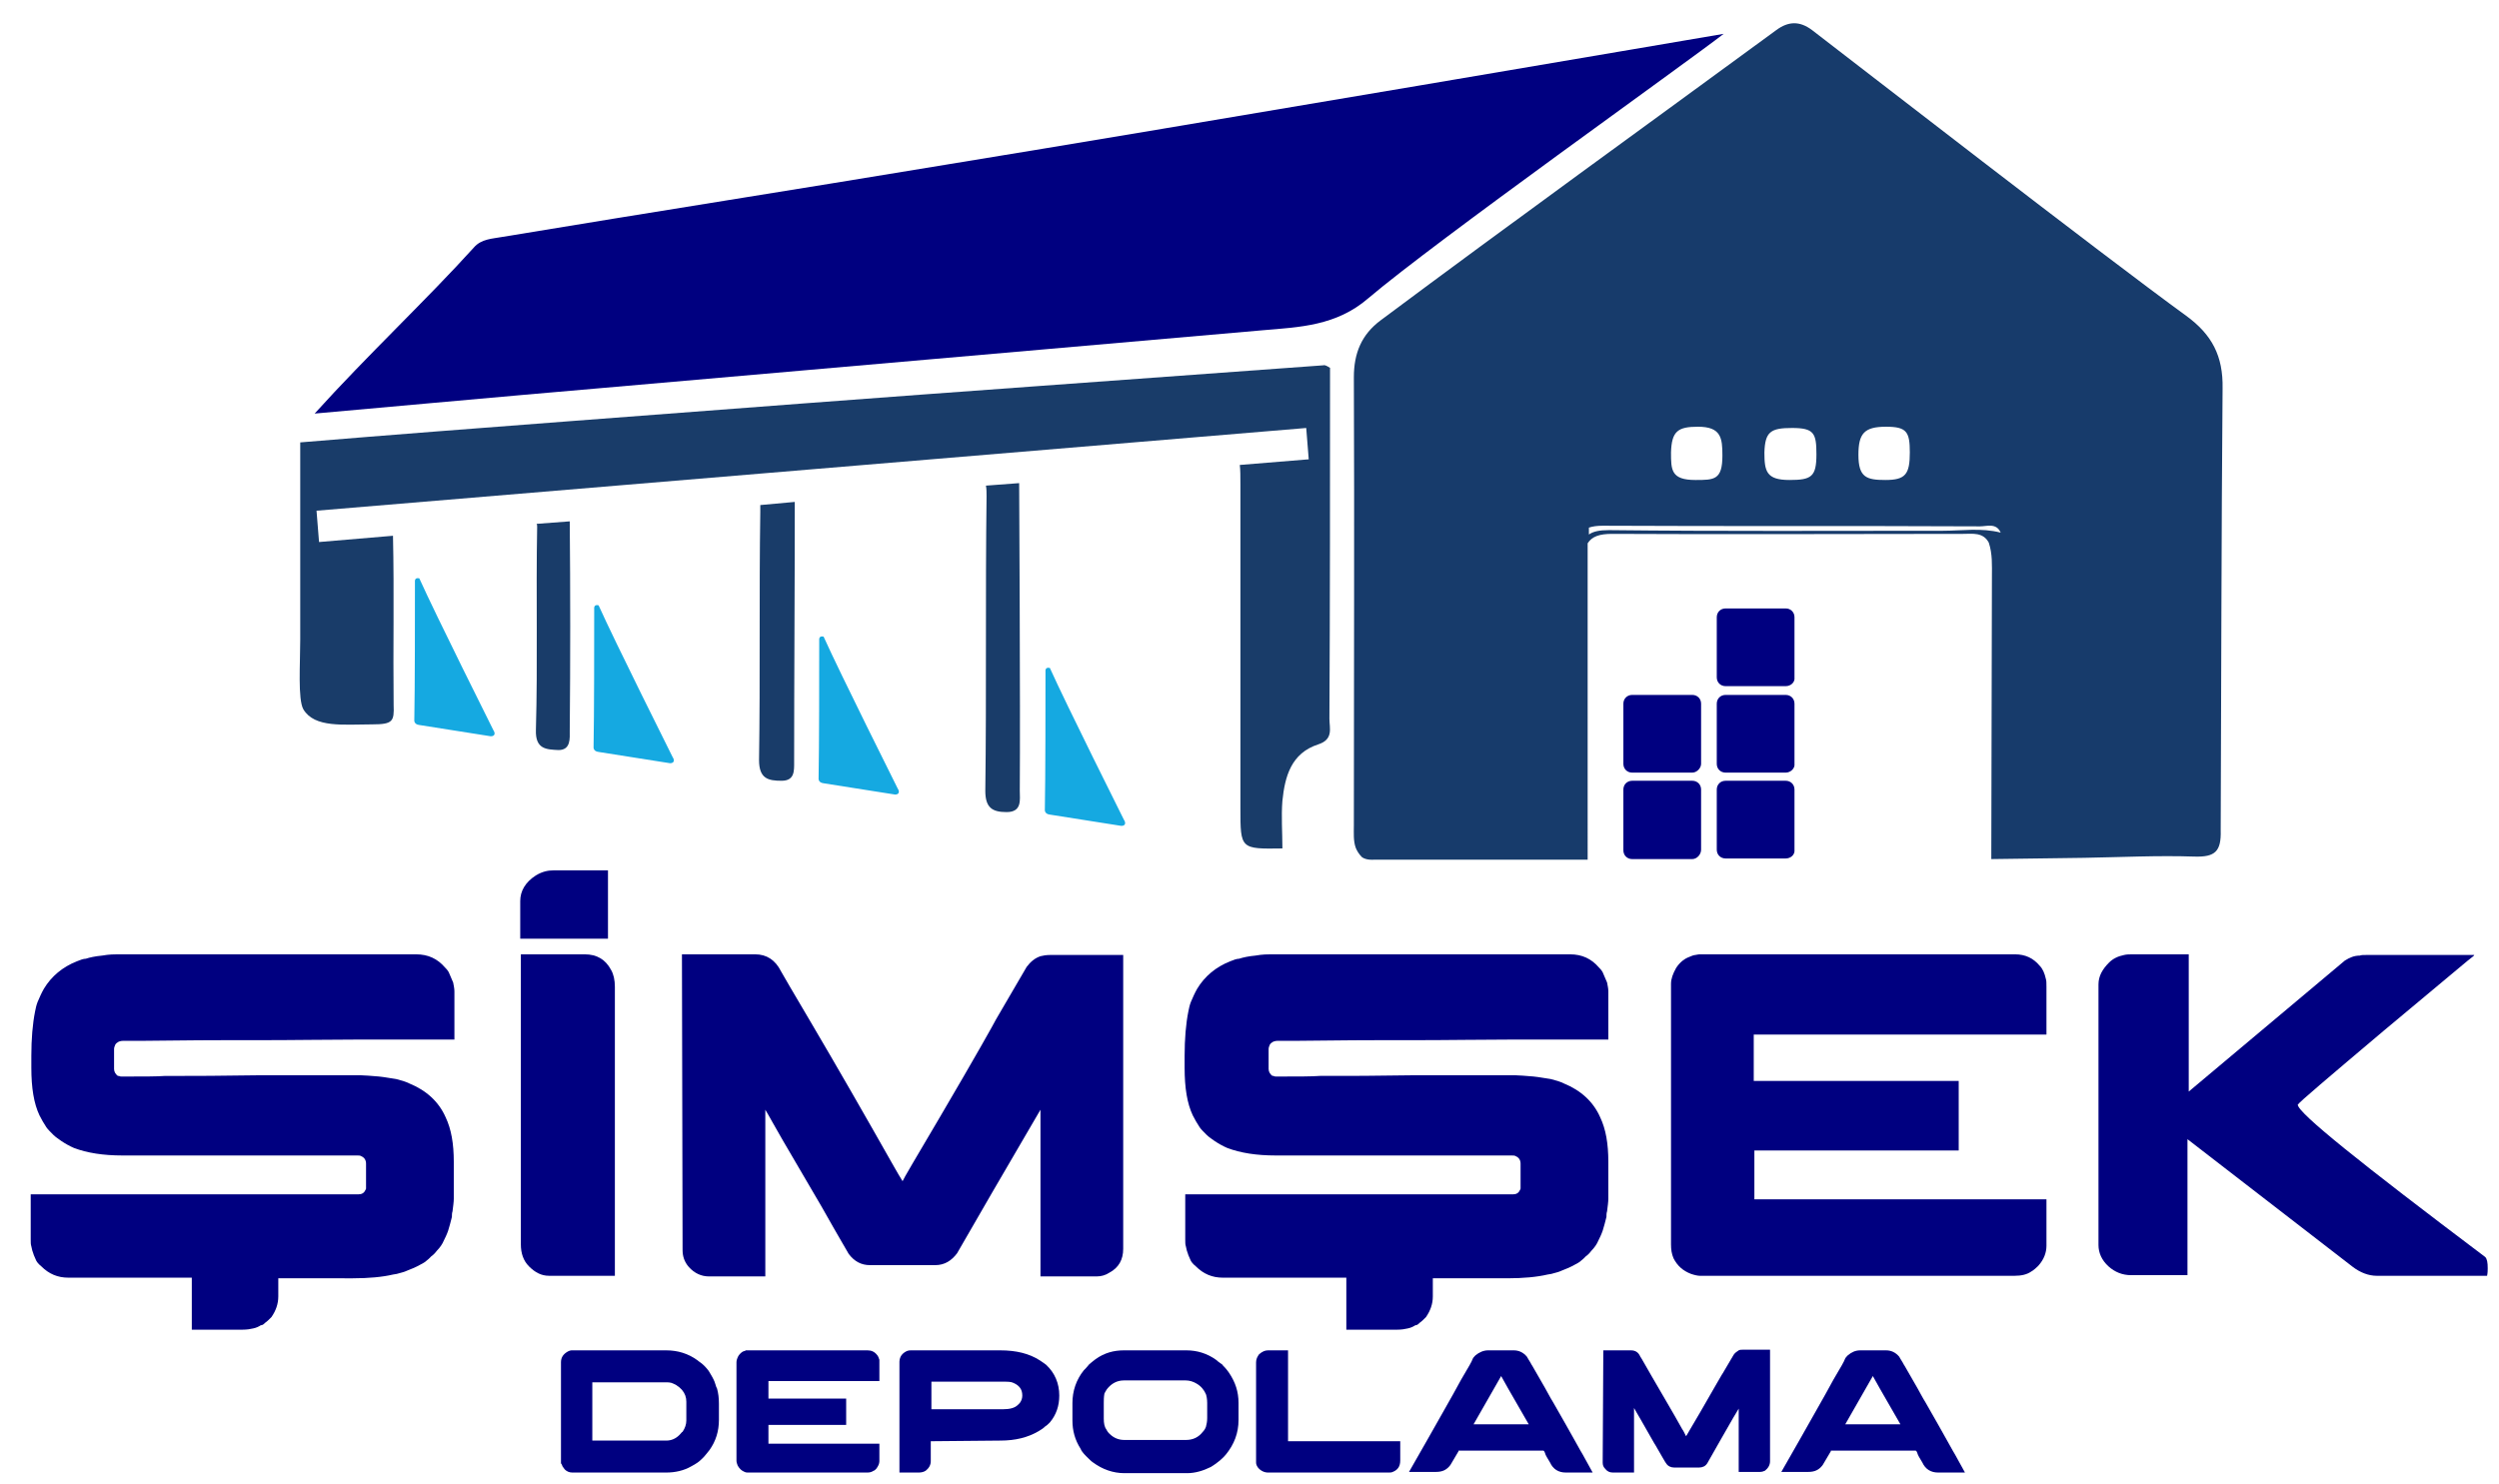 <?xml version="1.0" encoding="utf-8"?>
<!-- Generator: Adobe Illustrator 26.5.0, SVG Export Plug-In . SVG Version: 6.00 Build 0)  -->
<svg version="1.1" id="Layer_1" xmlns="http://www.w3.org/2000/svg" xmlns:xlink="http://www.w3.org/1999/xlink" x="0px" y="0px"
	 viewBox="0 0 398.7 236.9" style="enable-background:new 0 0 398.7 236.9;" xml:space="preserve">
<style type="text/css">
	.st0{fill:#000080;}
	.st1{fill:#173B6B;}
	.st2{fill:#193C69;}
	.st3{fill:#15A9E1;}
</style>
<g>
	<path class="st0" d="M66.4,152.3c1.9,0,3.4,0.7,4.6,2.1c0.4,0.4,0.6,0.7,0.7,1c0.2,0.5,0.4,0.9,0.6,1.4c0.1,0.5,0.2,1,0.2,1.4v7.6
		c0,0,0,0,0,0.1c0,0,0,0-0.1,0h-15c-4.9,0-10.4,0.1-16.4,0.1h-5.2c-5.9,0-10.2,0.1-12.8,0.1h-3.3c-0.4,0-0.8,0.1-1,0.3
		c0,0-0.1,0-0.1,0.1c-0.1,0-0.1,0.1-0.2,0.2c-0.1,0.2-0.2,0.5-0.2,0.7v3.2c0,0.4,0.2,0.8,0.6,1.1c0.1,0,0.1,0,0.2,0
		c0.1,0.1,0.3,0.1,0.4,0.1h0.4c3.1,0,5.3,0,6.6-0.1h2.9c1.7,0,5.6,0,11.9-0.1h14.8c0.3,0,0.5,0,0.8,0c0.3,0,0.5,0,0.8,0
		c0.6,0,1.6,0.1,2.9,0.2c1,0.1,1.9,0.3,2.7,0.4c0.8,0.2,1.5,0.4,2.1,0.7c2.7,1.1,4.7,2.9,5.8,5.4c0.9,1.9,1.3,4.2,1.3,7.1v5.9
		c0,0.5-0.1,1.2-0.2,2c-0.1,0.3-0.1,0.6-0.1,0.9c-0.2,0.8-0.4,1.6-0.6,2.2c-0.2,0.6-0.5,1.2-0.7,1.6c-0.2,0.5-0.6,1.1-1.1,1.6
		c-0.3,0.4-0.6,0.7-0.9,0.9c-0.1,0.1-0.3,0.3-0.4,0.4c-0.2,0.2-0.4,0.3-0.6,0.5c-0.3,0.2-0.5,0.3-0.7,0.4c-0.7,0.4-1.4,0.7-2.2,1
		c-0.4,0.2-0.9,0.3-1.6,0.5l-0.6,0.1c-1.7,0.4-3.9,0.6-6.4,0.6H44.4v2.9c0,1.2-0.4,2.3-1.1,3.3c-0.4,0.4-0.7,0.7-1,0.9
		c-0.2,0.2-0.4,0.4-0.7,0.4c-0.3,0.2-0.7,0.4-1.2,0.5c-0.4,0.1-1,0.2-1.7,0.2h-8.1v-8.3H10.9c-1.7,0-3.1-0.6-4.3-1.8
		c-0.5-0.4-0.8-0.8-0.9-1.1c-0.1-0.3-0.3-0.6-0.4-1c-0.1-0.2-0.2-0.6-0.3-1.1c-0.1-0.3-0.1-0.6-0.1-1.1v-7.2h52.3
		c0.5,0,0.9-0.2,1.1-0.7c0.1-0.1,0.1-0.2,0.1-0.3c0-0.1,0-0.2,0-0.3v-3.6c0-0.6-0.3-1-0.8-1.2c-0.1-0.1-0.4-0.1-0.7-0.1H19.5
		c-3,0-5.6-0.4-7.7-1.2c-0.7-0.3-1.4-0.7-2-1.1c-0.4-0.3-0.9-0.6-1.3-1c-0.5-0.5-0.9-0.9-1.1-1.2c-0.4-0.6-0.8-1.3-1.1-1.9
		c-0.9-1.9-1.3-4.4-1.3-7.6v-1.9c0-2.7,0.2-5.1,0.6-7.1c0.1-0.5,0.2-1,0.4-1.5c0.3-0.7,0.6-1.4,1-2.1c1.2-2,3-3.5,5.3-4.4
		c0.5-0.2,1-0.4,1.4-0.4c0.6-0.2,1.5-0.4,2.6-0.5c1.1-0.2,2-0.2,2.5-0.2H66.4z"/>
	<path class="st0" d="M88.3,138.9H97v10.9H83v-6c0-1.6,0.8-3,2.5-4.1C86.5,139.1,87.4,138.9,88.3,138.9L88.3,138.9z M83,152.3h10.3
		c1.9,0,3.3,0.8,4.2,2.5c0.4,0.7,0.6,1.6,0.6,2.7v46.1H87.6c-1.2,0-2.2-0.5-3.2-1.5c-0.9-0.9-1.3-2.1-1.3-3.5V152.3z"/>
	<path class="st0" d="M108.8,152.3h11.7c1.8,0,3.2,0.9,4.1,2.7c0.2,0.4,1.8,3.1,4.8,8.2c4.3,7.3,8.6,14.8,12.9,22.4
		c0.2,0.3,0.7,1.3,1.7,2.9h0c0.1-0.3,2.1-3.7,6-10.3c5.7-9.7,8.6-14.9,8.9-15.5c0.2-0.4,1.9-3.2,4.9-8.4c0.6-0.8,1.3-1.4,2.2-1.7
		c0.4-0.1,0.9-0.2,1.6-0.2h11.6c0,0,0,0,0,0v46.9c0,1.7-0.7,3-2.2,3.8c-0.6,0.4-1.3,0.6-2,0.6h-9c0,0,0,0,0,0v-26.6
		c-0.5,0.8-3,5.2-7.7,13.2l-5.6,9.7c-0.9,1.2-2,1.9-3.5,1.9h-10.4c-1.4,0-2.5-0.6-3.4-1.8c-0.1-0.2-1.6-2.7-4.3-7.5
		c-0.2-0.3-2.2-3.8-6.2-10.6c-1.4-2.4-2.3-4.1-2.8-4.9v26.6c0,0,0,0,0,0h-9c-1.2,0-2.3-0.5-3.2-1.5c-0.7-0.8-1-1.7-1-2.7
		L108.8,152.3C108.8,152.3,108.8,152.3,108.8,152.3L108.8,152.3z"/>
	<path class="st0" d="M250.5,152.3c1.9,0,3.4,0.7,4.6,2.1c0.4,0.4,0.6,0.7,0.7,1c0.2,0.5,0.4,0.9,0.6,1.4c0.1,0.5,0.2,1,0.2,1.4v7.6
		c0,0,0,0,0,0.1c0,0,0,0-0.1,0h-15c-4.9,0-10.4,0.1-16.4,0.1H220c-5.9,0-10.2,0.1-12.8,0.1h-3.3c-0.4,0-0.8,0.1-1,0.3
		c0,0-0.1,0-0.1,0.1c-0.1,0-0.1,0.1-0.2,0.2c-0.1,0.2-0.2,0.5-0.2,0.7v3.2c0,0.4,0.2,0.8,0.6,1.1c0.1,0,0.1,0,0.2,0
		c0.1,0.1,0.3,0.1,0.4,0.1h0.4c3.1,0,5.3,0,6.6-0.1h2.9c1.7,0,5.6,0,11.9-0.1h14.8c0.3,0,0.5,0,0.8,0c0.3,0,0.5,0,0.8,0
		c0.6,0,1.6,0.1,2.9,0.2c1,0.1,1.9,0.3,2.7,0.4c0.8,0.2,1.5,0.4,2.1,0.7c2.7,1.1,4.7,2.9,5.8,5.4c0.9,1.9,1.3,4.2,1.3,7.1v5.9
		c0,0.5-0.1,1.2-0.2,2c-0.1,0.3-0.1,0.6-0.1,0.9c-0.2,0.8-0.4,1.6-0.6,2.2c-0.2,0.6-0.5,1.2-0.7,1.6c-0.2,0.5-0.6,1.1-1.1,1.6
		c-0.3,0.4-0.6,0.7-0.9,0.9c-0.1,0.1-0.3,0.3-0.4,0.4c-0.2,0.2-0.4,0.3-0.6,0.5c-0.3,0.2-0.5,0.3-0.7,0.4c-0.7,0.4-1.4,0.7-2.2,1
		c-0.4,0.2-0.9,0.3-1.6,0.5l-0.6,0.1c-1.7,0.4-3.9,0.6-6.4,0.6h-11.9v2.9c0,1.2-0.4,2.3-1.1,3.3c-0.4,0.4-0.7,0.7-1,0.9
		c-0.2,0.2-0.4,0.4-0.7,0.4c-0.3,0.2-0.7,0.4-1.2,0.5c-0.4,0.1-1,0.2-1.7,0.2h-8.1v-8.3h-19.7c-1.7,0-3.1-0.6-4.3-1.8
		c-0.5-0.4-0.8-0.8-0.9-1.1c-0.1-0.3-0.3-0.6-0.4-1c-0.1-0.2-0.2-0.6-0.3-1.1c-0.1-0.3-0.1-0.6-0.1-1.1v-7.2h52.3
		c0.5,0,0.9-0.2,1.1-0.7c0.1-0.1,0.1-0.2,0.1-0.3c0-0.1,0-0.2,0-0.3v-3.6c0-0.6-0.3-1-0.8-1.2c-0.1-0.1-0.4-0.1-0.7-0.1h-37.6
		c-3,0-5.6-0.4-7.7-1.2c-0.7-0.3-1.4-0.7-2-1.1c-0.4-0.3-0.9-0.6-1.3-1c-0.5-0.5-0.9-0.9-1.1-1.2c-0.4-0.6-0.8-1.3-1.1-1.9
		c-0.9-1.9-1.3-4.4-1.3-7.6v-1.9c0-2.7,0.2-5.1,0.6-7.1c0.1-0.5,0.2-1,0.4-1.5c0.3-0.7,0.6-1.4,1-2.1c1.2-2,3-3.5,5.3-4.4
		c0.5-0.2,1-0.4,1.4-0.4c0.6-0.2,1.5-0.4,2.6-0.5c1.1-0.2,2-0.2,2.5-0.2H250.5z"/>
	<path class="st0" d="M321.5,152.3c1.6,0,2.9,0.6,3.9,1.8c0.5,0.5,0.8,1.2,1,2.1c0.1,0.3,0.1,0.7,0.1,1.3v7.6h-46.7v7.4h32.7v11.1
		h-32.6l0,0v7.8h46.6c0,0,0,0,0,0v7.4c0,1.1-0.4,2.2-1.3,3.2c-0.5,0.5-0.9,0.8-1.1,0.9c-0.7,0.5-1.6,0.7-2.7,0.7h-50.2
		c-0.3,0-0.8-0.1-1.4-0.3c-1.3-0.5-2.2-1.3-2.8-2.5c-0.3-0.7-0.4-1.4-0.4-2.2v-25.9c0-1.2,0-5.3,0-12.2V157c0-0.8,0.3-1.6,0.8-2.5
		c0.5-0.8,1.2-1.4,1.9-1.7c0.5-0.2,0.9-0.4,1.2-0.4c0.1,0,0.4-0.1,0.7-0.1H321.5z"/>
	<path class="st0" d="M340.4,152.3h8.8v21.9l24.9-20.9c0.8-0.5,1.5-0.8,2.4-0.8c0.2-0.1,0.6-0.1,1.2-0.1h17.2c0,0,0,0,0,0
		c0,0,0,0-0.1,0c0,0-0.1,0-0.1,0.1c0,0-0.1,0.1-0.1,0.1c-0.1,0-4.8,4-14.3,11.9c-9,7.6-13.6,11.5-13.6,11.7h0
		c-0.1,0-0.1,0.1-0.1,0.1c0,1.3,10,9.3,29.9,24.3c0.3,0.3,0.4,0.9,0.4,1.8c0,0.3,0,0.7-0.1,1.2h-17.6c-1.3,0-2.6-0.5-3.8-1.4
		l-26.4-20.4v21.7H340c-1.4,0-2.6-0.5-3.6-1.4c-1.1-1-1.6-2.2-1.6-3.4v-41.6c0-1.3,0.6-2.4,1.7-3.5c0.6-0.6,1.4-1,2.4-1.2
		C339.3,152.3,339.8,152.3,340.4,152.3L340.4,152.3z"/>
	<path class="st0" d="M91.2,215.5h15.1c1.8,0,3.5,0.5,5,1.6c0.2,0.2,0.6,0.4,1,0.8c0.5,0.5,0.8,0.9,0.9,1.1c0.3,0.5,0.6,1,0.8,1.5
		c0.1,0.2,0.1,0.4,0.2,0.6c0,0.1,0.1,0.3,0.2,0.5c0.2,0.7,0.3,1.5,0.3,2.4v2.6c0,1.8-0.5,3.4-1.5,4.8c-0.2,0.3-0.5,0.6-0.9,1.1
		c-0.4,0.4-0.7,0.7-1,0.9c-0.3,0.2-0.6,0.4-1,0.6c-1.2,0.7-2.6,1-4,1h-15c-0.5,0-0.9-0.2-1.2-0.5c-0.2-0.3-0.4-0.5-0.4-0.6
		c0-0.1-0.1-0.1-0.1-0.3h-0.1v-16.2c0-0.7,0.3-1.2,0.9-1.6C90.7,215.6,91,215.5,91.2,215.5L91.2,215.5z M94.5,220.5v9.4h11.8
		c0.8,0,1.5-0.3,2.1-0.9c0.3-0.3,0.4-0.5,0.5-0.5c0.4-0.6,0.6-1.2,0.6-1.8v-3c0-0.7-0.2-1.3-0.7-1.9c-0.3-0.3-0.5-0.5-0.7-0.6
		c-0.2-0.2-0.5-0.3-0.7-0.4c-0.4-0.2-0.8-0.2-1.3-0.2H94.5z"/>
	<path class="st0" d="M138.4,215.5c0.6,0,1.1,0.2,1.5,0.7c0.2,0.2,0.3,0.5,0.4,0.8c0,0.1,0,0.3,0,0.5v2.9h-17.7v2.8H135v4.2h-12.4
		l0,0v3h17.7c0,0,0,0,0,0v2.8c0,0.4-0.2,0.8-0.5,1.2c-0.2,0.2-0.3,0.3-0.4,0.3c-0.3,0.2-0.6,0.3-1,0.3h-19.1c-0.1,0-0.3,0-0.5-0.1
		c-0.5-0.2-0.8-0.5-1.1-1c-0.1-0.3-0.2-0.5-0.2-0.8v-9.8c0-0.5,0-2,0-4.6v-1.3c0-0.3,0.1-0.6,0.3-1c0.2-0.3,0.4-0.5,0.7-0.7
		c0.2-0.1,0.4-0.1,0.5-0.2c0.1,0,0.1,0,0.3,0H138.4z"/>
	<path class="st0" d="M145.3,215.5h14.3c2.5,0,4.6,0.5,6.3,1.6c0.3,0.2,0.6,0.4,1,0.7c1.4,1.3,2.1,3,2.1,4.9c0,1.7-0.5,3.1-1.5,4.3
		c-0.3,0.3-0.5,0.5-0.7,0.6c-0.4,0.4-0.8,0.6-1.1,0.8c-1.7,1-3.7,1.5-6.1,1.5l-10.8,0.1h-0.3v3.2c0,0.6-0.3,1.1-0.8,1.5
		c-0.3,0.2-0.7,0.3-1.1,0.3h-3.1v-17.7c0-0.5,0.2-1,0.7-1.4C144.6,215.6,144.9,215.5,145.3,215.5L145.3,215.5z M148.6,220.5v4.4H160
		c1.1,0,1.9-0.2,2.4-0.7c0.1-0.1,0.2-0.2,0.3-0.3c0.3-0.4,0.4-0.8,0.4-1.2c0-1-0.5-1.6-1.4-2c-0.4-0.2-0.9-0.2-1.6-0.2H148.6z"/>
	<path class="st0" d="M179.3,215.5h10c1.7,0,3.3,0.5,4.7,1.5c0.2,0.2,0.5,0.4,0.9,0.7c0.1,0,0.1,0.1,0.2,0.2c0.5,0.5,0.8,0.9,1,1.2
		c1,1.5,1.5,3,1.5,4.8v2.7c0,2.1-0.7,3.9-2,5.5c-0.4,0.5-0.8,0.8-1,1c-0.5,0.4-0.9,0.7-1.4,1c-1.2,0.6-2.5,1-3.8,1h-10
		c-1.8,0-3.5-0.6-5-1.7c-0.3-0.2-0.6-0.5-1.1-1c-0.5-0.5-0.8-0.9-0.9-1.2c-0.9-1.4-1.3-2.9-1.3-4.5v-2.8c0-1.9,0.6-3.7,1.8-5.2
		c0.2-0.2,0.5-0.5,0.9-1c0.4-0.3,0.7-0.6,1-0.8C176.2,215.9,177.7,215.5,179.3,215.5L179.3,215.5z M176.1,223.9v2.5
		c0,0.7,0.1,1.3,0.4,1.7c0.1,0.2,0.2,0.4,0.5,0.7c0.7,0.7,1.5,1,2.4,1h9.8c1.1,0,2-0.4,2.7-1.3c0.2-0.2,0.4-0.5,0.5-0.8
		c0.1-0.4,0.2-0.8,0.2-1.4v-2.4c0-0.6-0.1-1.1-0.2-1.4c-0.3-0.7-0.8-1.3-1.5-1.7c-0.5-0.3-1.1-0.5-1.7-0.5h-9.9
		c-1.1,0-2,0.5-2.7,1.4c-0.2,0.3-0.3,0.5-0.4,0.7C176.1,223,176.1,223.4,176.1,223.9L176.1,223.9z"/>
	<path class="st0" d="M202.3,215.5h3.2c0,0.1,0,0.1,0,0.1c0,0,0,0,0,0v13.5l0,0h0c0,0,0,0,0,0.1v0.1v0.7h17.9v3.1
		c0,0.9-0.4,1.5-1.2,1.8c-0.2,0.1-0.4,0.1-0.6,0.1h-19.3c-0.6,0-1.2-0.3-1.6-0.8c-0.2-0.3-0.3-0.5-0.3-0.8v-0.1l0-15.9
		c0-0.5,0.2-0.9,0.5-1.3C201.4,215.7,201.8,215.5,202.3,215.5L202.3,215.5z"/>
	<path class="st0" d="M237.4,215.5h4.1c0.8,0,1.5,0.3,2.1,1c0.1,0.2,0.3,0.5,0.6,1c0,0.1,0.1,0.1,0.1,0.2c0.1,0.1,0.8,1.4,2.2,3.8
		c0.4,0.7,0.8,1.5,1.3,2.3c3.1,5.4,4.6,8.2,4.7,8.3l1.6,2.9h-4.3c-1.1,0-2-0.5-2.5-1.6c-0.4-0.7-0.7-1.1-0.8-1.5
		c-0.1-0.3-0.2-0.4-0.3-0.4h-13.4c0,0,0,0-0.1,0c0,0,0,0.1,0,0.1l-1.3,2.2c-0.6,0.8-1.3,1.1-2.3,1.1h-4.3c0,0,0,0,0,0v0
		c2.1-3.7,3.9-6.8,5.4-9.5c1.2-2.1,2.2-3.9,2.9-5.2c1.2-2,1.8-3.1,1.8-3.2c0.1-0.3,0.3-0.5,0.5-0.7
		C236,215.8,236.7,215.5,237.4,215.5L237.4,215.5z M239.5,219.6l-4.4,7.7h8.8C241,222.3,239.6,219.8,239.5,219.6L239.5,219.6z"/>
	<path class="st0" d="M255.8,215.5h4.4c0.7,0,1.2,0.3,1.5,1c0.1,0.1,0.7,1.2,1.8,3.1c1.6,2.8,3.3,5.6,4.9,8.5
		c0.1,0.1,0.3,0.5,0.6,1.1h0c0.1-0.1,0.8-1.4,2.3-3.9c2.1-3.7,3.3-5.7,3.4-5.9c0.1-0.1,0.7-1.2,1.9-3.2c0.2-0.3,0.5-0.5,0.8-0.7
		c0.2-0.1,0.4-0.1,0.6-0.1h4.4c0,0,0,0,0,0v17.8c0,0.6-0.3,1.1-0.8,1.5c-0.2,0.1-0.5,0.2-0.8,0.2h-3.4c0,0,0,0,0,0v-10.1
		c-0.2,0.3-1.2,2-2.9,5l-2.1,3.7c-0.3,0.5-0.8,0.7-1.3,0.7h-4c-0.5,0-1-0.2-1.3-0.7c-0.1-0.1-0.6-1-1.7-2.9c-0.1-0.1-0.8-1.4-2.3-4
		c-0.5-0.9-0.9-1.5-1.1-1.9V235c0,0,0,0,0,0h-3.4c-0.5,0-0.9-0.2-1.2-0.6c-0.3-0.3-0.4-0.6-0.4-1L255.8,215.5
		C255.8,215.5,255.8,215.5,255.8,215.5L255.8,215.5z"/>
	<path class="st0" d="M296.8,215.5h4.1c0.8,0,1.5,0.3,2.1,1c0.1,0.2,0.3,0.5,0.6,1c0,0.1,0.1,0.1,0.1,0.2c0.1,0.1,0.8,1.4,2.2,3.8
		c0.4,0.7,0.8,1.5,1.3,2.3c3.1,5.4,4.6,8.2,4.7,8.3l1.6,2.9h-4.3c-1.1,0-2-0.5-2.5-1.6c-0.4-0.7-0.7-1.1-0.8-1.5
		c-0.1-0.3-0.2-0.4-0.3-0.4h-13.4c0,0,0,0-0.1,0c0,0,0,0.1,0,0.1l-1.3,2.2c-0.6,0.8-1.3,1.1-2.3,1.1h-4.3c0,0,0,0,0,0v0
		c2.1-3.7,3.9-6.8,5.4-9.5c1.2-2.1,2.2-3.9,2.9-5.2c1.2-2,1.8-3.1,1.8-3.2c0.1-0.3,0.3-0.5,0.5-0.7
		C295.4,215.8,296,215.5,296.8,215.5L296.8,215.5z M298.8,219.6l-4.4,7.7h8.8C300.3,222.3,298.9,219.8,298.8,219.6L298.8,219.6z"/>
	<path class="st0" d="M284.9,109.5h-9.6c-0.8,0-1.4-0.6-1.4-1.4v-9.6c0-0.8,0.6-1.4,1.4-1.4h9.6c0.8,0,1.4,0.6,1.4,1.4v9.6
		C286.4,108.9,285.7,109.5,284.9,109.5z"/>
	<path class="st0" d="M284.9,123.3h-9.6c-0.8,0-1.4-0.6-1.4-1.4v-9.6c0-0.8,0.6-1.4,1.4-1.4h9.6c0.8,0,1.4,0.6,1.4,1.4v9.6
		C286.4,122.6,285.7,123.3,284.9,123.3z"/>
	<path class="st0" d="M284.9,137h-9.6c-0.8,0-1.4-0.6-1.4-1.4V126c0-0.8,0.6-1.4,1.4-1.4h9.6c0.8,0,1.4,0.6,1.4,1.4v9.6
		C286.4,136.4,285.7,137,284.9,137z"/>
	<path class="st0" d="M270,137.1h-9.6c-0.8,0-1.4-0.6-1.4-1.4V126c0-0.8,0.6-1.4,1.4-1.4h9.6c0.8,0,1.4,0.6,1.4,1.4v9.6
		C271.4,136.4,270.7,137.1,270,137.1z"/>
	<path class="st0" d="M270,123.3h-9.6c-0.8,0-1.4-0.6-1.4-1.4v-9.6c0-0.8,0.6-1.4,1.4-1.4h9.6c0.8,0,1.4,0.6,1.4,1.4v9.6
		C271.4,122.6,270.7,123.3,270,123.3z"/>
	<path class="st1" d="M354.6,62c0.1-5.2-1.7-8.6-5.8-11.6c-13.1-9.5-53.7-41-59.7-45.6c-2-1.5-3.8-1.4-5.7,0
		c-21,15.4-42.2,30.7-63.1,46.3c-3.1,2.3-4.3,5.3-4.3,9.1c0.1,23.8,0,47.7,0,71.5c0,1.2-0.1,2.5,0.3,3.6c0.2,0.5,0.5,1,1,1.5
		c0.7,0.5,1.8,0.4,1.8,0.4h34.2V86.7c0.7-1.1,1.9-1.5,3.9-1.5c18.7,0.1,37.3,0,56,0c1.5,0,3.2-0.3,4.1,1.4c0.6,1.8,0.5,3.6,0.5,5.4
		c0,12.2-0.1,32.9-0.1,45.1l14.8-0.2c5.9-0.1,11.8-0.4,17.6-0.2c3.3,0.1,4.3-0.8,4.2-4.2C354.4,109.1,354.4,85.6,354.6,62z
		 M300.9,68.1c3.3,0,3.8,0.8,3.8,4.1c0,3.5-0.7,4.4-3.9,4.4c-3,0-4.3-0.4-4.3-4C296.5,69.2,297.4,68.1,300.9,68.1z M285.9,68.3
		c3.5,0,3.9,0.8,3.9,4.2c0,3.6-0.8,4.1-4.3,4.1c-3.7,0-4-1.4-4-4.4C281.6,68.9,282.5,68.3,285.9,68.3z M270.9,68.1
		c3.7,0,3.9,1.8,3.9,4.6c0,3.9-1.3,3.9-4.3,3.9c-3.9,0-3.9-1.6-3.9-4.4C266.7,68.8,267.7,68.1,270.9,68.1z M310,84.7
		c-17.8,0-35.6,0.1-53.3-0.1c-1.5,0-2.5,0.2-3.2,0.7v-1.1c0.6-0.2,1.3-0.3,2.2-0.3c20,0.1,40.1,0,60.2,0.1c1.1,0,2.6-0.6,3.3,1
		C316.1,84.2,313,84.7,310,84.7z"/>
	<path class="st2" d="M157.4,79.2c-0.2,15.7,0,31.4-0.2,47c0,2.7,1.1,3.4,3.4,3.4c2.5,0,2.1-2,2.1-3.4c0.1-13.9-0.1-49.1-0.1-49.1
		l-5.3,0.4C157.4,78,157.4,78.6,157.4,79.2L157.4,79.2z"/>
	<path class="st2" d="M121.3,81.7c-0.2,13.2,0,26.4-0.2,39.6c0,3,1.5,3.3,3.6,3.3c2.1,0,2-1.6,2-3c0-13.6,0.1-27.2,0.1-40.8
		c0-0.2,0-0.4,0-0.7l-5.5,0.5C121.3,80.9,121.3,81.3,121.3,81.7L121.3,81.7z"/>
	<path class="st2" d="M85.7,84.1c-0.2,10.8,0.1,21.6-0.2,32.4c-0.1,3.1,1.7,3.1,3.6,3.2c2,0,1.8-1.9,1.8-3.1
		c0.1-11.1,0.1-22.3,0-33.4l-5.3,0.4C85.7,83.7,85.7,83.9,85.7,84.1L85.7,84.1z"/>
	<path class="st2" d="M204.6,127.8c0.4-3.9,1.4-7.6,5.7-9c2.5-0.8,1.8-2.6,1.8-4.1c0.1-18.7,0.1-37.3,0.1-56
		c-0.4-0.2-0.7-0.5-1.1-0.4c-15.1,1.1-30.2,2.2-45.3,3.3c-24.9,1.8-49.8,3.7-74.7,5.6c-14.4,1.1-28.8,2.2-43.2,3.4
		c0,10.5,0,21,0,31.5c0,3.8-0.4,9.5,0.5,11.1c1.8,3,6.4,2.4,11,2.4c3.3,0,3.5-0.5,3.4-3.1c-0.1-9,0.1-17.9-0.1-26.9c0,0,0-0.1,0-0.1
		l-11.8,1l-0.4-5l157.9-13.2l0.4,5l-11,0.9c0.1,0.8,0.1,1.8,0.1,3.2c0,17.2,0,34.4,0,51.6c0,6.5,0,6.5,6.7,6.4
		C204.6,132.8,204.4,130.3,204.6,127.8L204.6,127.8z"/>
	<path class="st0" d="M96.3,61.9c35.1-3.1,70.1-6.1,105.2-9.2c5.9-0.5,11.7-0.7,16.8-5.1C229,38.5,269.1,10,275,5.4
		c0,0-87.9,15-124.2,20.9c-23.5,3.9-47.1,7.6-70.6,11.5c-1.6,0.3-3.4,0.3-4.6,1.7c-7.5,8.3-17,17.2-25.4,26.5
		C50.3,66,83.3,63,96.3,61.9z"/>
	<path class="st3" d="M167.5,130c-0.9-0.1-0.8-0.8-0.8-0.8c0.1-5.2,0.1-16.8,0.1-22c0-0.1-0.1-0.8,0.7-0.6
		c2.6,5.8,11.8,24.2,11.8,24.2c0.4,0.6,0.2,1-0.4,1L167.5,130z"/>
</g>
<path class="st3" d="M131.4,125c-0.9-0.1-0.8-0.8-0.8-0.8c0.1-5.2,0.1-16.8,0.1-22c0-0.1-0.1-0.8,0.7-0.6
	c2.6,5.8,11.8,24.2,11.8,24.2c0.4,0.6,0.2,1-0.4,1L131.4,125z"/>
<path class="st3" d="M95.5,120c-0.9-0.1-0.8-0.8-0.8-0.8c0.1-5.2,0.1-16.8,0.1-22c0-0.1-0.1-0.8,0.7-0.6
	c2.6,5.8,11.8,24.2,11.8,24.2c0.4,0.6,0.2,1-0.4,1L95.5,120z"/>
<path class="st3" d="M66.9,115.7c-0.9-0.1-0.8-0.8-0.8-0.8c0.1-5.2,0.1-16.8,0.1-22c0-0.1-0.1-0.8,0.7-0.6
	c2.6,5.8,11.8,24.2,11.8,24.2c0.4,0.6,0.2,1-0.4,1L66.9,115.7z"/>
</svg>
